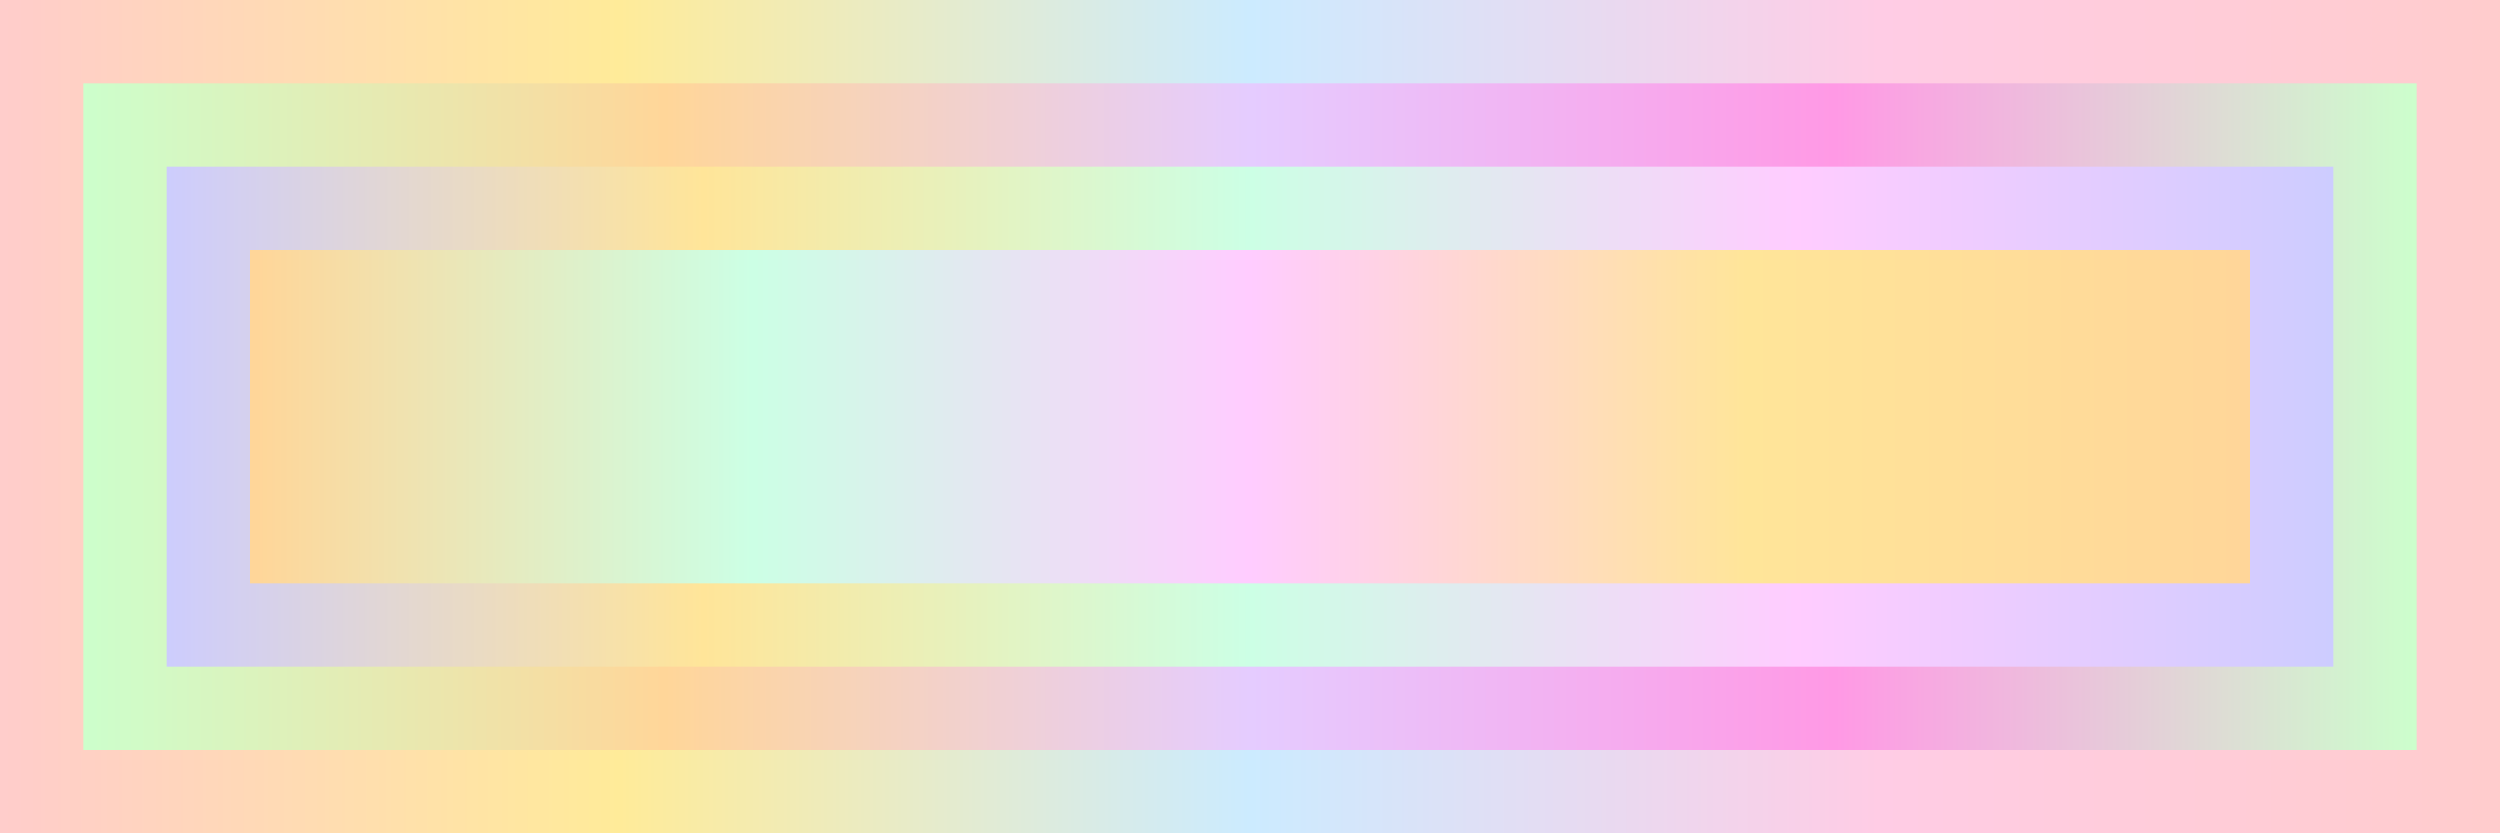 <svg width="300" height="100" xmlns="http://www.w3.org/2000/svg"><rect width="100%" height="100%" fill="#333333" stroke="none"/><defs><linearGradient id="gradient1" x1="0%" y1="0%" x2="100%" y2="0%"><stop offset="0%" style="stop-color:#fcc;stop-opacity:1"/><stop offset="25%" style="stop-color:#ffeb99;stop-opacity:1"/><stop offset="50%" style="stop-color:#ccebff;stop-opacity:1"/><stop offset="75%" style="stop-color:#ffcce5;stop-opacity:1"/><stop offset="100%" style="stop-color:#fcc;stop-opacity:1"/></linearGradient><linearGradient id="gradient2" x1="0%" y1="0%" x2="100%" y2="0%"><stop offset="0%" style="stop-color:#cfc;stop-opacity:1"/><stop offset="25%" style="stop-color:#ffd699;stop-opacity:1"/><stop offset="50%" style="stop-color:#e5ccff;stop-opacity:1"/><stop offset="75%" style="stop-color:#ff99e5;stop-opacity:1"/><stop offset="100%" style="stop-color:#cfc;stop-opacity:1"/></linearGradient><linearGradient id="gradient3" x1="0%" y1="0%" x2="100%" y2="0%"><stop offset="0%" style="stop-color:#ccf;stop-opacity:1"/><stop offset="25%" style="stop-color:#ffe599;stop-opacity:1"/><stop offset="50%" style="stop-color:#ccffe5;stop-opacity:1"/><stop offset="75%" style="stop-color:#fcf;stop-opacity:1"/><stop offset="100%" style="stop-color:#ccf;stop-opacity:1"/></linearGradient><linearGradient id="gradient4" x1="0%" y1="0%" x2="100%" y2="0%"><stop offset="0%" style="stop-color:#ffd699;stop-opacity:1"/><stop offset="25%" style="stop-color:#ccffe5;stop-opacity:1"/><stop offset="50%" style="stop-color:#fcf;stop-opacity:1"/><stop offset="75%" style="stop-color:#ffe599;stop-opacity:1"/><stop offset="100%" style="stop-color:#ffd699;stop-opacity:1"/></linearGradient></defs><rect width="100%" height="100%" fill="url(#gradient1)"><animate attributeName="width" values="0;100%;0" dur="7s" keyTimes="0;0.5;1" repeatCount="indefinite" begin="0s;blackAnim.end+2s" id="blackAnim"/></rect><rect x="10" y="10" width="280" height="80" fill="url(#gradient2)"><animate attributeName="width" values="0;100%;0" dur="8s" keyTimes="0;0.5;1" repeatCount="indefinite" begin="0s;blueAnim.end+2s" id="blueAnim"/></rect><rect x="20" y="20" width="260" height="60" fill="url(#gradient3)"><animate attributeName="width" values="0;100%;0" dur="6s" keyTimes="0;0.5;1" repeatCount="indefinite" begin="0s;yellowAnim.end+2s" id="yellowAnim"/></rect><rect x="30" y="30" width="240" height="40" fill="url(#gradient4)"><animate attributeName="width" values="0;100%;0" dur="9s" keyTimes="0;0.5;1" repeatCount="indefinite" begin="0s;redAnim.end+2s" id="redAnim"/></rect></svg>